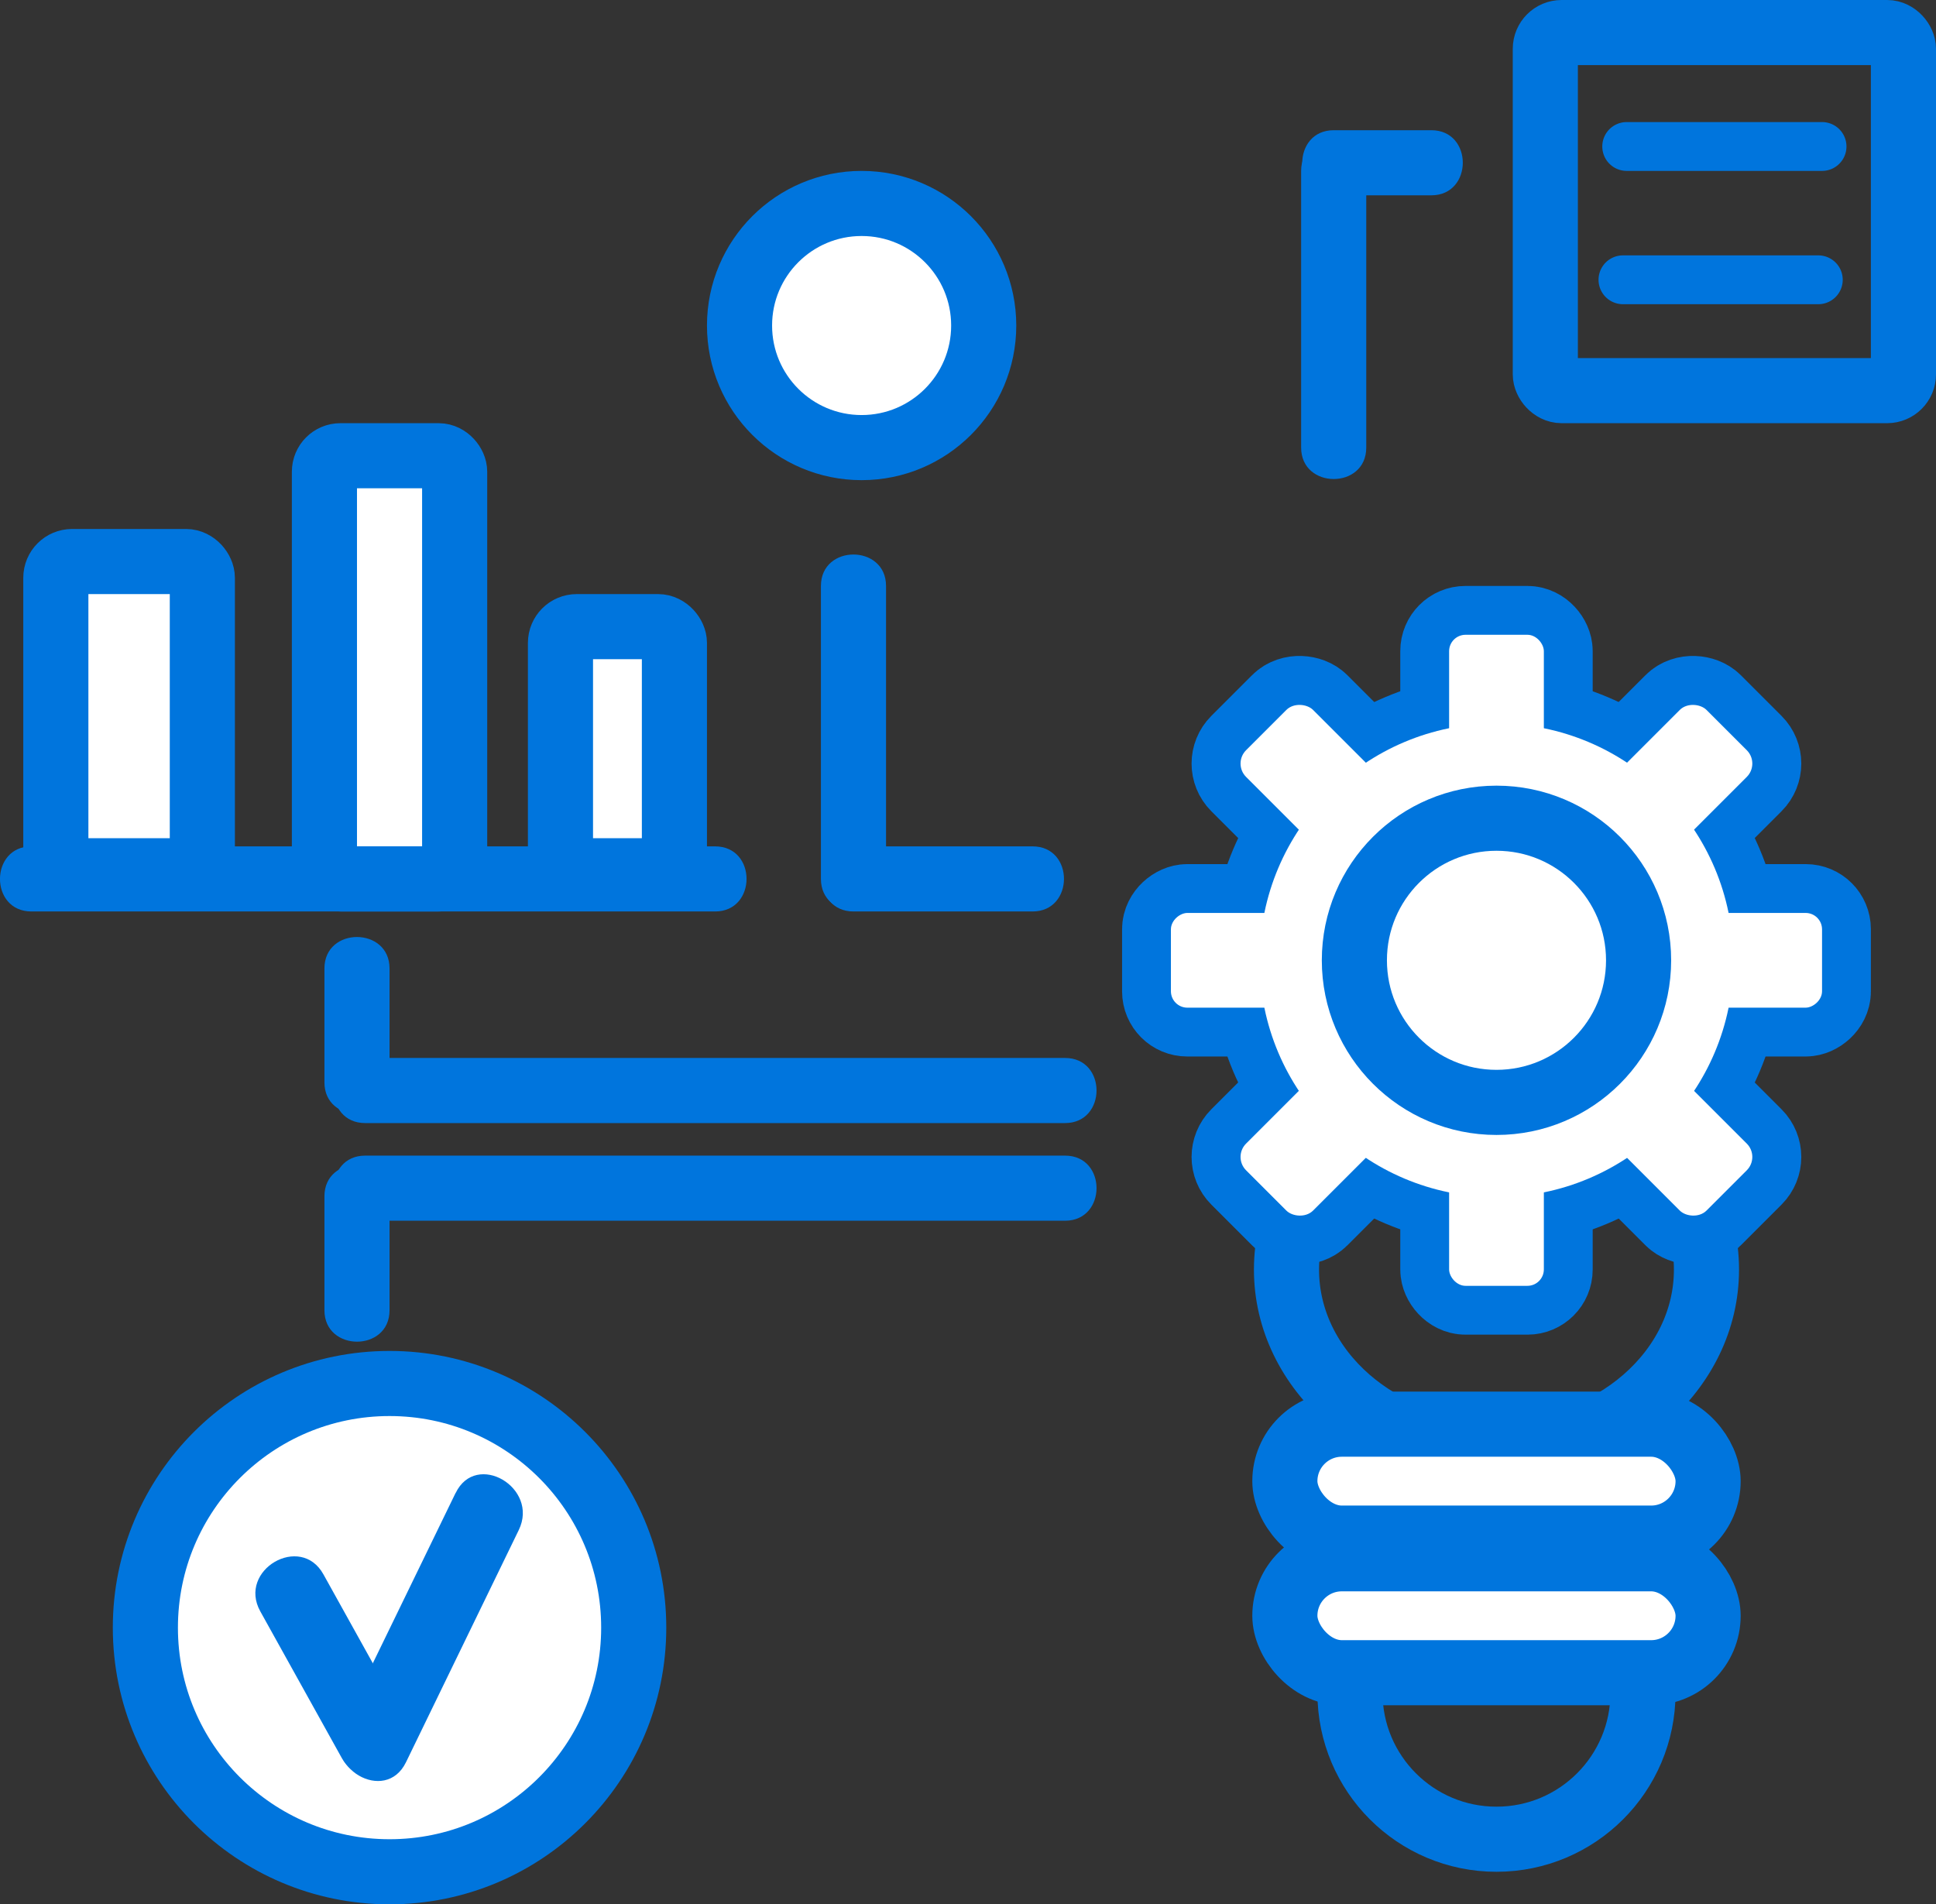 <svg xmlns="http://www.w3.org/2000/svg" viewBox="0 0 118.93 117"><rect x="0" y="0" width="118.93" height="117" fill="#333333" stroke="none"/><defs><style>.cls-1,.cls-4{fill:none;}.cls-1,.cls-3,.cls-4{stroke:#0075dd;}.cls-1,.cls-2,.cls-3,.cls-4{stroke-miterlimit:10;}.cls-1,.cls-2,.cls-3{stroke-width:4px;}.cls-2,.cls-3,.cls-5{fill:#fff;}.cls-2{stroke:#000;}.cls-4{stroke-width:6px;}.cls-6{fill:#0075dd;}</style></defs><title>Full-featured warehouse management system</title><g id="Слой_6" data-name="Слой 6"><circle class="cls-1" cx="91.93" cy="104" r="9"/><ellipse class="cls-1" cx="91.93" cy="78" rx="12.9" ry="11.25"/></g><g id="Слой_3" data-name="Слой 3"><circle class="cls-2" cx="93.26" cy="57.1" r="5.71"/><rect class="cls-3" x="3.43" y="34.5" width="9" height="19" rx="1"/><rect class="cls-3" x="19.93" y="28" width="8" height="26" rx="0.98"/><rect class="cls-3" x="34.43" y="38.5" width="7" height="15" rx="1"/><rect class="cls-3" x="78.93" y="87.5" width="26" height="7" rx="3.5"/><rect class="cls-3" x="78.93" y="95.77" width="26" height="7" rx="3.5"/><circle class="cls-4" cx="91.93" cy="59" r="14.55"/><rect class="cls-4" x="89.02" y="39" width="5.82" height="40" rx="1"/><rect class="cls-4" x="75" y="62.09" width="40" height="5.82" rx="1.14" transform="translate(-21.21 80.21) rotate(-45)"/><rect class="cls-4" x="92.09" y="45" width="5.82" height="40" rx="1" transform="translate(156.93 -36) rotate(90)"/><rect class="cls-4" x="92.09" y="45" width="5.82" height="40" rx="1.14" transform="translate(-21.21 80.21) rotate(-45)"/><rect class="cls-5" x="92.09" y="45" width="5.82" height="40" rx="1.16" transform="translate(-21.21 80.21) rotate(-45)"/><rect class="cls-5" x="92.09" y="45" width="5.82" height="40" rx="1.01" transform="translate(186.93 124) rotate(180)"/><rect class="cls-5" x="75" y="62.09" width="40" height="5.82" rx="1.16" transform="translate(-21.21 80.21) rotate(-45)"/><rect class="cls-5" x="92.09" y="45" width="5.82" height="40" rx="1.01" transform="translate(26.93 154) rotate(-90)"/><circle class="cls-5" cx="91.93" cy="59" r="14.55"/><circle class="cls-1" cx="91.93" cy="59" r="8.73"/></g><g id="Слой_2" data-name="Слой 2"><circle class="cls-3" cx="52.93" cy="20" r="7.5"/><circle class="cls-3" cx="23.93" cy="100" r="15"/></g><g id="Слой_4" data-name="Слой 4"><path class="cls-6" d="M5,62H47c2.57,0,2.58-4,0-4H5c-2.57,0-2.58,4,0,4Z" transform="translate(-3.07 -6)"/><path class="cls-6" d="M53.5,42V60c0,2.57,4,2.58,4,0V42c0-2.57-4-2.58-4,0Z" transform="translate(-3.07 -6)"/><path class="cls-6" d="M66.5,58h-11c-2.57,0-2.58,4,0,4h11c2.57,0,2.58-4,0-4Z" transform="translate(-3.07 -6)"/><path class="cls-6" d="M23,65.5v7c0,2.57,4,2.58,4,0v-7c0-2.57-4-2.58-4,0Z" transform="translate(-3.07 -6)"/><path class="cls-6" d="M68.5,71h-43c-2.57,0-2.58,4,0,4h43c2.57,0,2.58-4,0-4Z" transform="translate(-3.07 -6)"/><path class="cls-6" d="M27,86.5v-7c0-2.57-4-2.58-4,0v7c0,2.57,4,2.58,4,0Z" transform="translate(-3.07 -6)"/><path class="cls-6" d="M68.5,77h-43c-2.57,0-2.58,4,0,4h43c2.57,0,2.58-4,0-4Z" transform="translate(-3.07 -6)"/><path class="cls-6" d="M83,16.5v17c0,2.57,4,2.58,4,0v-17c0-2.57-4-2.58-4,0Z" transform="translate(-3.07 -6)"/><path class="cls-6" d="M91,14H85c-2.57,0-2.58,4,0,4h6c2.57,0,2.58-4,0-4Z" transform="translate(-3.07 -6)"/></g><g id="Слой_5" data-name="Слой 5"><rect class="cls-1" x="94.93" y="2" width="22" height="22" rx="1"/><path class="cls-6" d="M103,16.5h12a1.5,1.5,0,0,0,0-3H103a1.5,1.5,0,0,0,0,3Z" transform="translate(-3.07 -6)"/><path class="cls-6" d="M102.77,24.69h12a1.5,1.5,0,0,0,0-3h-12a1.5,1.5,0,0,0,0,3Z" transform="translate(-3.07 -6)"/></g><g id="Слой_7" data-name="Слой 7"><path class="cls-6" d="M19.06,105l5,9c1.4,2.53,5.29.26,3.88-2.27l-5-9c-1.4-2.54-5.29-.27-3.88,2.27Z" transform="translate(-3.07 -6)"/><path class="cls-6" d="M31.06,97.72,24.12,112c-1.26,2.6,2.62,4.88,3.89,2.27L34.94,100c1.26-2.6-2.62-4.88-3.88-2.27Z" transform="translate(-3.07 -6)"/></g></svg>